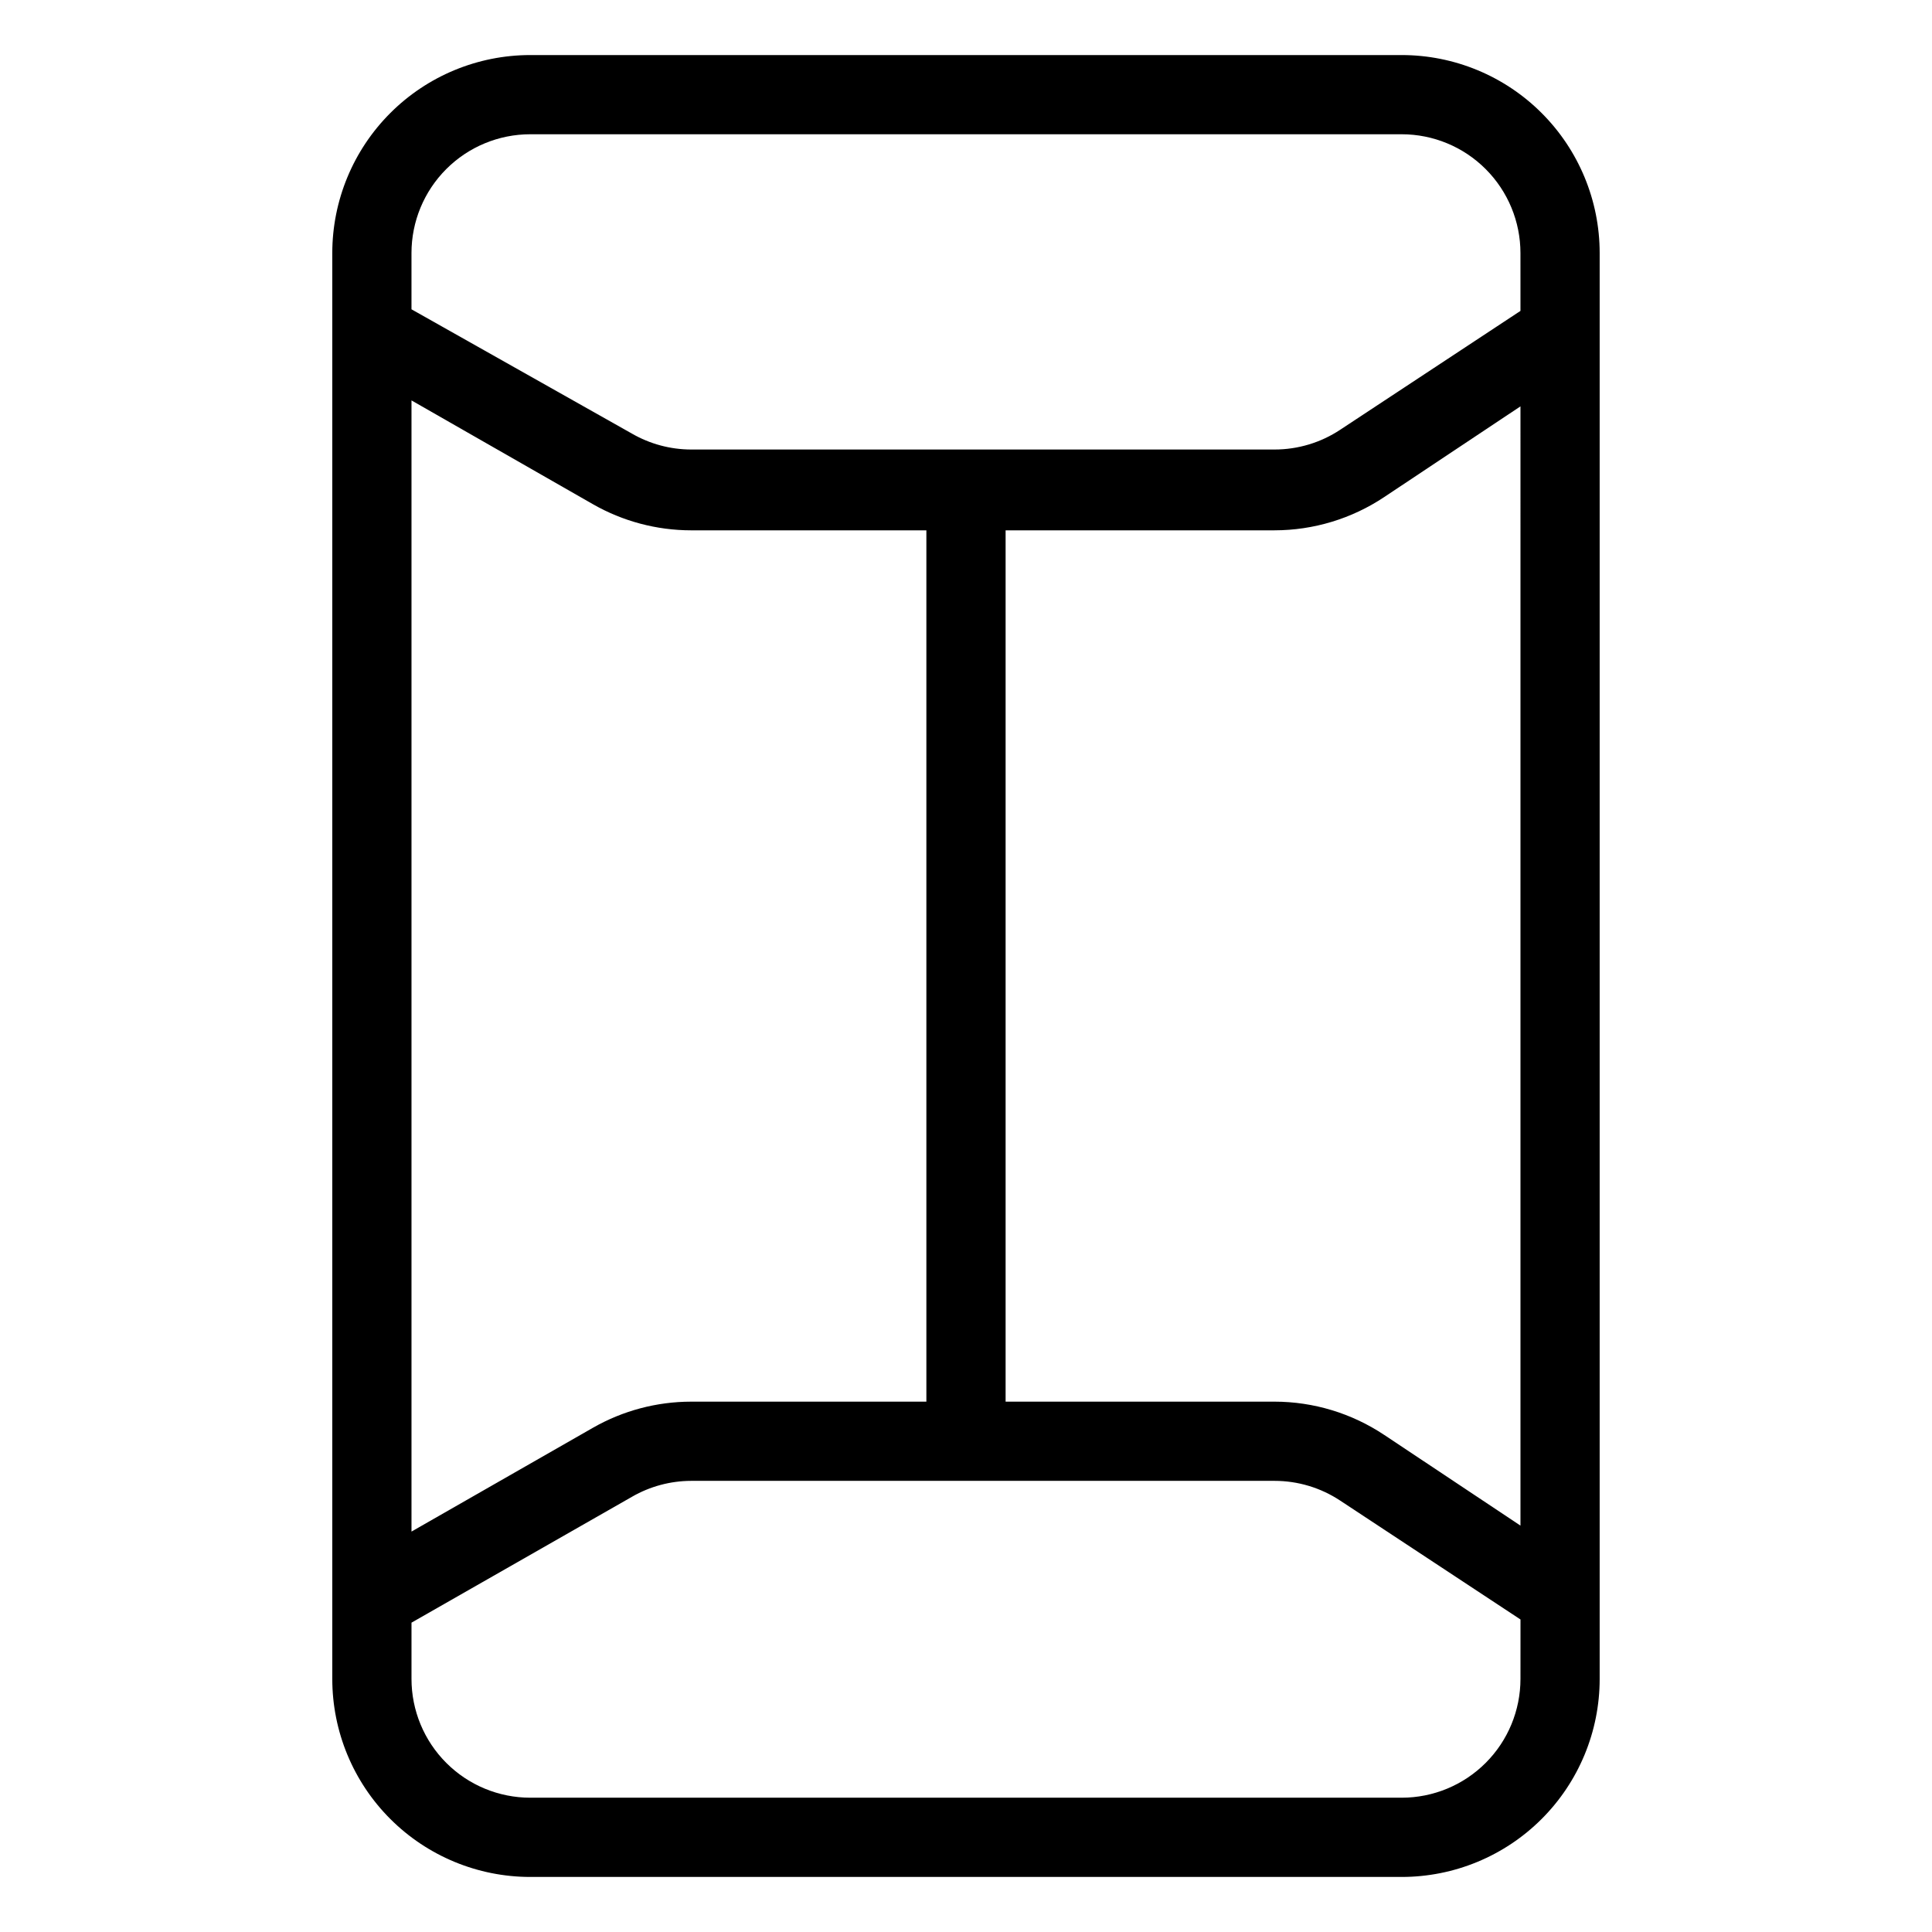 <?xml version="1.0" encoding="UTF-8"?>
<!-- Uploaded to: SVG Repo, www.svgrepo.com, Generator: SVG Repo Mixer Tools -->
<svg fill="#000000" width="800px" height="800px" version="1.1" viewBox="144 144 512 512" xmlns="http://www.w3.org/2000/svg">
 <path d="m515.45 158.59h-230.91c-13.918 0-27.27 5.527-37.109 15.371-9.844 9.844-15.371 23.191-15.371 37.109v377.86c0 13.918 5.527 27.27 15.371 37.109 9.84 9.844 23.191 15.371 37.109 15.371h230.91c13.922 0 27.27-5.527 37.109-15.371 9.844-9.84 15.371-23.191 15.371-37.109v-377.86c0-13.918-5.527-27.266-15.371-37.109-9.84-9.844-23.188-15.371-37.109-15.371zm-262.4 91.523 48.07 27.5c7.926 4.535 16.898 6.922 26.031 6.93h62.348v230.91h-62.348c-9.133 0.008-18.105 2.394-26.031 6.93l-48.07 27.5zm293.89 338.81c0 8.352-3.316 16.363-9.223 22.266-5.902 5.906-13.914 9.223-22.266 9.223h-230.91c-8.352 0-16.359-3.316-22.266-9.223-5.906-5.902-9.223-13.914-9.223-22.266v-14.902l58.465-33.379h-0.004c4.758-2.738 10.152-4.184 15.641-4.199h154.61c6.199 0 12.258 1.824 17.426 5.25l47.758 31.488zm0-40.621-36.105-24.035v0.004c-8.609-5.742-18.727-8.809-29.074-8.82h-71.266v-230.91h71.27-0.004c10.348-0.008 20.465-3.078 29.074-8.816l36.105-24.035zm0-321.91-47.758 31.488h0.004c-5.168 3.426-11.227 5.25-17.426 5.246h-154.61c-5.488-0.012-10.883-1.457-15.641-4.195l-58.461-32.961v-14.902c0-8.352 3.316-16.359 9.223-22.266s13.914-9.223 22.266-9.223h230.91c8.352 0 16.363 3.316 22.266 9.223 5.906 5.906 9.223 13.914 9.223 22.266z"/>
</svg>